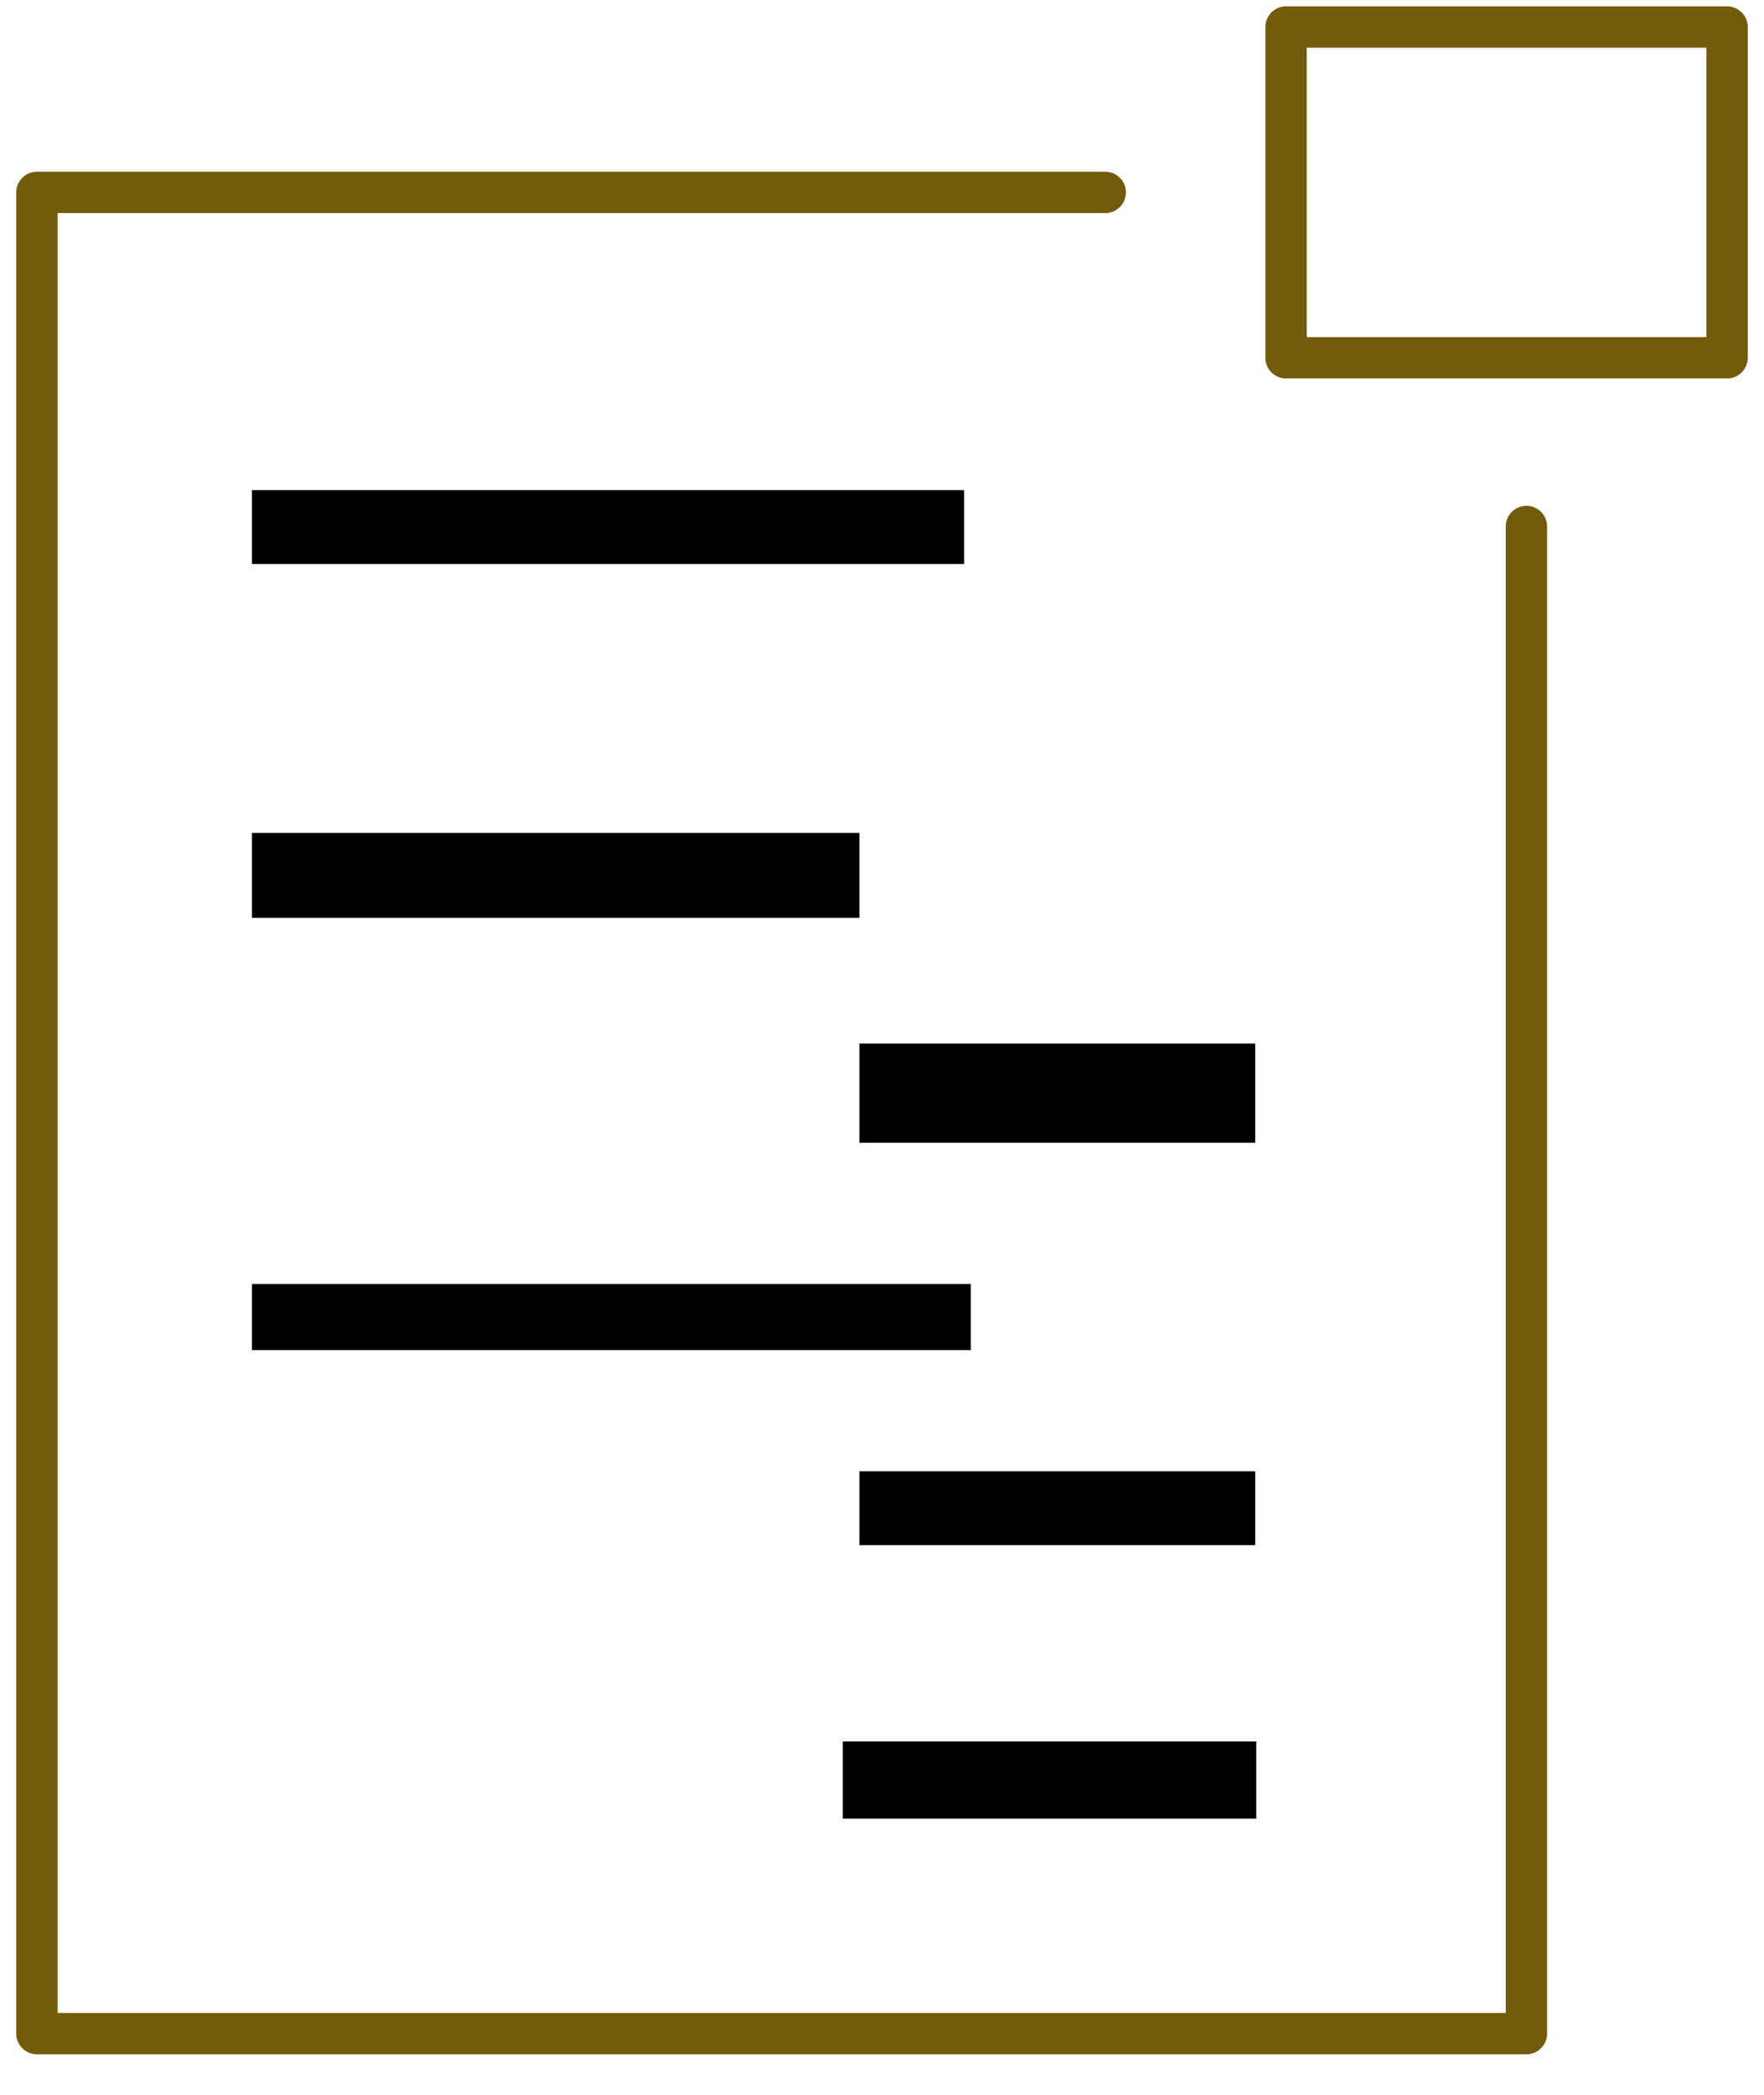 <svg width="32" height="38" viewBox="0 0 32 38" fill="none" xmlns="http://www.w3.org/2000/svg">
<path d="M17.49 8.891H4.57V10.231H17.49V8.891Z" fill="black"/>
<path d="M15.59 15.109H4.57V16.649H15.59V15.109Z" fill="black"/>
<path d="M22.77 18.93H15.59V20.73H22.77V18.93Z" fill="black"/>
<path d="M17.61 23.291H4.57V24.491H17.61V23.291Z" fill="black"/>
<path d="M22.77 26.689H15.59V28.029H22.77V26.689Z" fill="black"/>
<path d="M22.789 31.59H15.289V32.99H22.789V31.59Z" fill="black"/>
<path d="M31.33 0.49H23.33V6.49H31.33V0.49Z" stroke="#725B0A" stroke-width="0.75" stroke-linecap="round" stroke-linejoin="round"/>
<path d="M20.05 3.49H0.67V36.89H27.69V9.55" stroke="#725B0A" stroke-width="0.75" stroke-linecap="round" stroke-linejoin="round"/>
</svg>
